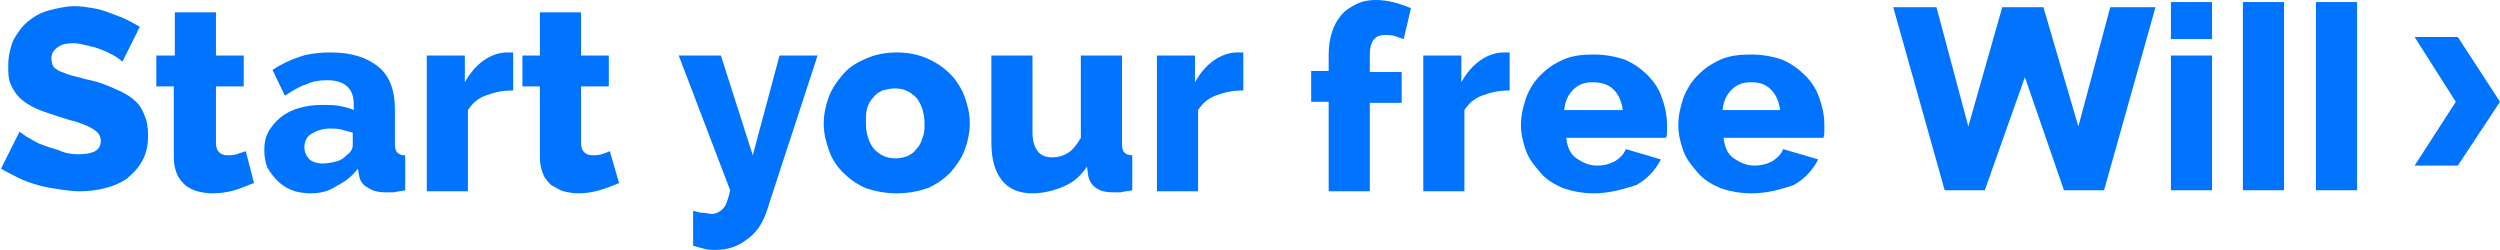 <?xml version="1.0" encoding="utf-8"?>
<!-- Generator: Adobe Illustrator 24.0.1, SVG Export Plug-In . SVG Version: 6.00 Build 0)  -->
<svg version="1.1" id="Layer_1" xmlns="http://www.w3.org/2000/svg" xmlns:xlink="http://www.w3.org/1999/xlink" x="0px" y="0px"
	 viewBox="0 0 243.1 24.3" style="enable-background:new 0 0 243.1 24.3;" xml:space="preserve">
<style type="text/css">
	.st0{fill:#0074FF;}
</style>
<g>
	<g>
		<path class="st0" d="M11.9,6c-0.1-0.1-0.2-0.2-0.5-0.4c-0.3-0.2-0.7-0.4-1.1-0.6C9.8,4.8,9.3,4.6,8.8,4.5S7.7,4.2,7.2,4.2
			c-0.7,0-1.2,0.1-1.6,0.4S5,5.2,5,5.7C5,6,5.1,6.3,5.2,6.5C5.4,6.7,5.7,6.9,6,7s0.7,0.3,1.2,0.4c0.5,0.1,1,0.3,1.6,0.4
			c0.9,0.2,1.6,0.5,2.3,0.8c0.7,0.3,1.3,0.6,1.8,1c0.5,0.4,0.9,0.9,1.1,1.5c0.3,0.6,0.4,1.3,0.4,2.1c0,1-0.2,1.8-0.6,2.5
			s-0.9,1.2-1.5,1.7c-0.6,0.4-1.3,0.7-2.1,0.9c-0.8,0.2-1.6,0.3-2.5,0.3c-0.6,0-1.3-0.1-2-0.2s-1.3-0.2-2-0.4s-1.3-0.4-1.9-0.7
			c-0.6-0.3-1.2-0.6-1.7-0.9l1.8-3.6c0.1,0.1,0.3,0.2,0.7,0.5c0.4,0.2,0.8,0.5,1.3,0.7s1.1,0.4,1.8,0.6C6.3,14.9,7,15,7.6,15
			c1.5,0,2.2-0.4,2.2-1.3c0-0.3-0.1-0.6-0.3-0.8c-0.2-0.2-0.5-0.4-0.9-0.6c-0.4-0.2-0.8-0.3-1.3-0.5c-0.5-0.1-1.1-0.3-1.7-0.5
			C4.7,11,4,10.8,3.4,10.5c-0.6-0.3-1.1-0.6-1.5-1C1.5,9.1,1.2,8.6,1,8.1S0.8,7,0.8,6.4c0-0.9,0.2-1.8,0.5-2.5
			c0.4-0.7,0.8-1.3,1.4-1.8C3.3,1.6,4,1.2,4.8,1c0.8-0.2,1.6-0.4,2.5-0.4c0.6,0,1.2,0.1,1.8,0.2c0.6,0.1,1.2,0.3,1.7,0.5
			c0.5,0.2,1.1,0.4,1.5,0.6s0.9,0.5,1.3,0.7L11.9,6z"/>
		<path class="st0" d="M24.7,17.8c-0.6,0.2-1.2,0.5-1.9,0.7c-0.7,0.2-1.4,0.3-2.2,0.3c-0.5,0-1-0.1-1.4-0.2
			c-0.4-0.1-0.8-0.3-1.2-0.6c-0.3-0.3-0.6-0.6-0.8-1.1c-0.2-0.5-0.3-1-0.3-1.6V8.4h-1.7v-3H17V1.2h4v4.2h2.7v3H21v5.5
			c0,0.4,0.1,0.7,0.3,0.9s0.5,0.3,0.8,0.3c0.3,0,0.6,0,0.9-0.1c0.3-0.1,0.6-0.2,0.9-0.3L24.7,17.8z"/>
		<path class="st0" d="M30.2,18.8c-0.6,0-1.3-0.1-1.8-0.3s-1-0.5-1.4-0.9c-0.4-0.4-0.7-0.8-1-1.3c-0.2-0.5-0.3-1.1-0.3-1.7
			c0-0.7,0.1-1.2,0.4-1.8c0.3-0.5,0.7-1,1.2-1.4c0.5-0.4,1.1-0.7,1.8-0.9c0.7-0.2,1.4-0.3,2.3-0.3c0.5,0,1.1,0,1.6,0.1
			c0.5,0.1,1,0.2,1.4,0.4v-0.6c0-1.5-0.9-2.3-2.6-2.3c-0.7,0-1.4,0.1-2,0.4c-0.7,0.2-1.3,0.6-2.1,1.1l-1.2-2.5
			c0.9-0.6,1.8-1,2.7-1.3c0.9-0.3,1.9-0.4,3-0.4c2,0,3.5,0.5,4.6,1.4c1.1,0.9,1.6,2.3,1.6,4.1V14c0,0.4,0.1,0.7,0.2,0.8
			c0.2,0.2,0.4,0.3,0.8,0.3v3.4c-0.4,0.1-0.7,0.1-1.1,0.2c-0.3,0-0.6,0-0.9,0c-0.7,0-1.3-0.2-1.7-0.5C35.3,18,35,17.6,34.9,17
			l-0.1-0.6c-0.6,0.8-1.3,1.3-2.1,1.7C32,18.6,31.1,18.8,30.2,18.8z M31.4,15.9c0.4,0,0.9-0.1,1.3-0.2c0.4-0.1,0.7-0.3,1-0.6
			c0.4-0.3,0.6-0.6,0.6-1v-1.2c-0.4-0.1-0.7-0.2-1.1-0.3s-0.8-0.1-1.1-0.1c-0.7,0-1.3,0.2-1.8,0.5c-0.5,0.3-0.7,0.8-0.7,1.3
			c0,0.5,0.2,0.9,0.5,1.2C30.3,15.7,30.8,15.9,31.4,15.9z"/>
		<path class="st0" d="M49.8,8.8c-1,0-1.8,0.2-2.6,0.5c-0.8,0.3-1.3,0.8-1.7,1.4v7.9h-4V5.4h3.7V8c0.5-0.9,1.1-1.6,1.8-2.1
			c0.7-0.5,1.5-0.8,2.3-0.8c0.3,0,0.5,0,0.6,0V8.8z"/>
		<path class="st0" d="M60.2,17.8c-0.5,0.2-1.2,0.5-1.9,0.7c-0.7,0.2-1.4,0.3-2.1,0.3c-0.5,0-1-0.1-1.4-0.2S54,18.2,53.6,18
			c-0.3-0.3-0.6-0.6-0.8-1.1s-0.3-1-0.3-1.6V8.4h-1.7v-3h1.7V1.2h4v4.2h2.7v3h-2.7v5.5c0,0.4,0.1,0.7,0.3,0.9
			c0.2,0.2,0.5,0.3,0.8,0.3c0.3,0,0.6,0,0.9-0.1c0.3-0.1,0.6-0.2,0.8-0.3L60.2,17.8z"/>
		<path class="st0" d="M67.4,20.5c0.4,0.1,0.7,0.2,1,0.2s0.6,0.1,0.8,0.1c0.4,0,0.8-0.2,1.1-0.5c0.3-0.3,0.5-0.9,0.7-1.8L66,5.4h4.1
			l3.1,9.7l2.6-9.7h3.7l-5,15.3c-0.4,1.1-1,2-1.9,2.6c-0.9,0.7-1.9,1-3,1c-0.4,0-0.7,0-1.1-0.1c-0.4-0.1-0.7-0.2-1.1-0.3V20.5z"/>
		<path class="st0" d="M87.2,18.8c-1.1,0-2.1-0.2-3-0.5c-0.9-0.4-1.6-0.9-2.2-1.5s-1.1-1.3-1.4-2.2c-0.3-0.8-0.5-1.7-0.5-2.6
			c0-0.9,0.2-1.8,0.5-2.6c0.3-0.8,0.8-1.5,1.4-2.2s1.3-1.1,2.2-1.5s1.9-0.6,3-0.6c1.1,0,2.1,0.2,3,0.6s1.6,0.9,2.2,1.5
			s1.1,1.4,1.4,2.2c0.3,0.8,0.5,1.7,0.5,2.6c0,0.9-0.2,1.8-0.5,2.6c-0.3,0.8-0.8,1.5-1.4,2.2c-0.6,0.6-1.3,1.1-2.2,1.5
			C89.3,18.6,88.3,18.8,87.2,18.8z M84.2,12c0,1,0.3,1.9,0.8,2.5c0.6,0.6,1.2,0.9,2.1,0.9c0.4,0,0.8-0.1,1.1-0.2
			c0.4-0.2,0.7-0.4,0.9-0.7c0.3-0.3,0.5-0.7,0.6-1.1c0.2-0.4,0.2-0.9,0.2-1.4c0-1-0.3-1.9-0.8-2.5c-0.6-0.6-1.2-0.9-2.1-0.9
			c-0.4,0-0.8,0.1-1.2,0.2c-0.4,0.2-0.7,0.4-0.9,0.7c-0.3,0.3-0.5,0.7-0.6,1.1S84.2,11.5,84.2,12z"/>
		<path class="st0" d="M100.4,18.8c-1.3,0-2.3-0.4-3-1.3s-1-2.1-1-3.7V5.4h4v7.5c0,0.8,0.2,1.4,0.5,1.8s0.8,0.6,1.4,0.6
			c0.5,0,1-0.1,1.5-0.4s0.9-0.8,1.3-1.5V5.4h4V14c0,0.4,0.1,0.7,0.2,0.8c0.2,0.2,0.4,0.3,0.8,0.3v3.4c-0.4,0.1-0.8,0.1-1.1,0.2
			c-0.3,0-0.6,0-0.8,0c-1.4,0-2.2-0.6-2.4-1.7l-0.1-0.8c-0.6,0.9-1.3,1.5-2.2,1.9S101.5,18.8,100.4,18.8z"/>
		<path class="st0" d="M120.8,8.8c-1,0-1.8,0.2-2.6,0.5c-0.8,0.3-1.3,0.8-1.7,1.4v7.9h-4V5.4h3.7V8c0.5-0.9,1.1-1.6,1.8-2.1
			c0.7-0.5,1.5-0.8,2.3-0.8c0.3,0,0.5,0,0.6,0V8.8z"/>
		<path class="st0" d="M129.2,18.5V9.9h-1.7v-3h1.7V5.4c0-0.8,0.1-1.6,0.3-2.2c0.2-0.7,0.5-1.2,0.9-1.7c0.4-0.5,0.9-0.8,1.5-1.1
			s1.2-0.4,1.9-0.4c1.1,0,2.2,0.3,3.4,0.8l-0.7,3c-0.3-0.1-0.6-0.2-0.9-0.3c-0.3-0.1-0.6-0.1-0.9-0.1c-1,0-1.5,0.6-1.5,1.9v1.7h3.1
			v3h-3.1v8.6H129.2z"/>
		<path class="st0" d="M146.7,8.8c-1,0-1.8,0.2-2.6,0.5c-0.8,0.3-1.3,0.8-1.7,1.4v7.9h-4V5.4h3.7V8c0.5-0.9,1.1-1.6,1.8-2.1
			c0.7-0.5,1.5-0.8,2.3-0.8c0.3,0,0.5,0,0.6,0V8.8z"/>
		<path class="st0" d="M155,18.8c-1.1,0-2.1-0.2-3-0.5c-0.9-0.4-1.6-0.8-2.2-1.5s-1.1-1.3-1.4-2.1c-0.3-0.8-0.5-1.7-0.5-2.5
			c0-1,0.2-1.8,0.5-2.7c0.3-0.8,0.8-1.6,1.4-2.2c0.6-0.6,1.3-1.1,2.2-1.5c0.9-0.4,1.9-0.5,3-0.5c1.1,0,2.1,0.2,3,0.5
			c0.9,0.4,1.6,0.9,2.2,1.5c0.6,0.6,1.1,1.3,1.4,2.2c0.3,0.8,0.5,1.7,0.5,2.6c0,0.2,0,0.5,0,0.7c0,0.2,0,0.4-0.1,0.6h-9.7
			c0.1,0.9,0.4,1.6,1,2s1.2,0.7,2,0.7c0.6,0,1.1-0.1,1.7-0.4c0.5-0.3,0.9-0.7,1.1-1.2l3.4,1c-0.5,1-1.3,1.9-2.4,2.5
			C157.8,18.4,156.5,18.8,155,18.8z M157.8,10.7c-0.1-0.8-0.4-1.5-0.9-2S155.7,8,154.9,8c-0.8,0-1.4,0.2-1.9,0.7
			c-0.5,0.5-0.8,1.1-0.9,2H157.8z"/>
		<path class="st0" d="M170.3,18.8c-1.1,0-2.1-0.2-3-0.5c-0.9-0.4-1.6-0.8-2.2-1.5s-1.1-1.3-1.4-2.1c-0.3-0.8-0.5-1.7-0.5-2.5
			c0-1,0.2-1.8,0.5-2.7c0.3-0.8,0.8-1.6,1.4-2.2c0.6-0.6,1.3-1.1,2.2-1.5c0.9-0.4,1.9-0.5,3-0.5c1.1,0,2.1,0.2,3,0.5
			c0.9,0.4,1.6,0.9,2.2,1.5c0.6,0.6,1.1,1.3,1.4,2.2c0.3,0.8,0.5,1.7,0.5,2.6c0,0.2,0,0.5,0,0.7c0,0.2,0,0.4-0.1,0.6h-9.7
			c0.1,0.9,0.4,1.6,1,2s1.2,0.7,2,0.7c0.6,0,1.1-0.1,1.7-0.4c0.5-0.3,0.9-0.7,1.1-1.2l3.4,1c-0.5,1-1.3,1.9-2.4,2.5
			C173.2,18.4,171.9,18.8,170.3,18.8z M173.1,10.7c-0.1-0.8-0.4-1.5-0.9-2S171.1,8,170.3,8c-0.8,0-1.4,0.2-1.9,0.7
			c-0.5,0.5-0.8,1.1-0.9,2H173.1z"/>
		<path class="st0" d="M209.6,0.7l-5,17.8h-3.9l-3.8-11L193,18.5h-3.9l-5-17.8h4.2l3.1,11.6l3.3-11.6h4l3.4,11.6l3.1-11.6H209.6z"/>
		<path class="st0" d="M211.1,3.9V0.2h4v3.6H211.1z M211.1,18.5V5.4h4v13.1H211.1z"/>
		<path class="st0" d="M218.1,0.2h4v18.3h-4V0.2z"/>
		<path class="st0" d="M225.2,0.2h4v18.3h-4V0.2z"/>
	</g>
</g>
<polygon class="st0" points="234.8,3.6 238.8,9.9 234.8,16.1 239,16.1 243.1,9.9 239,3.6 "/>
</svg>
